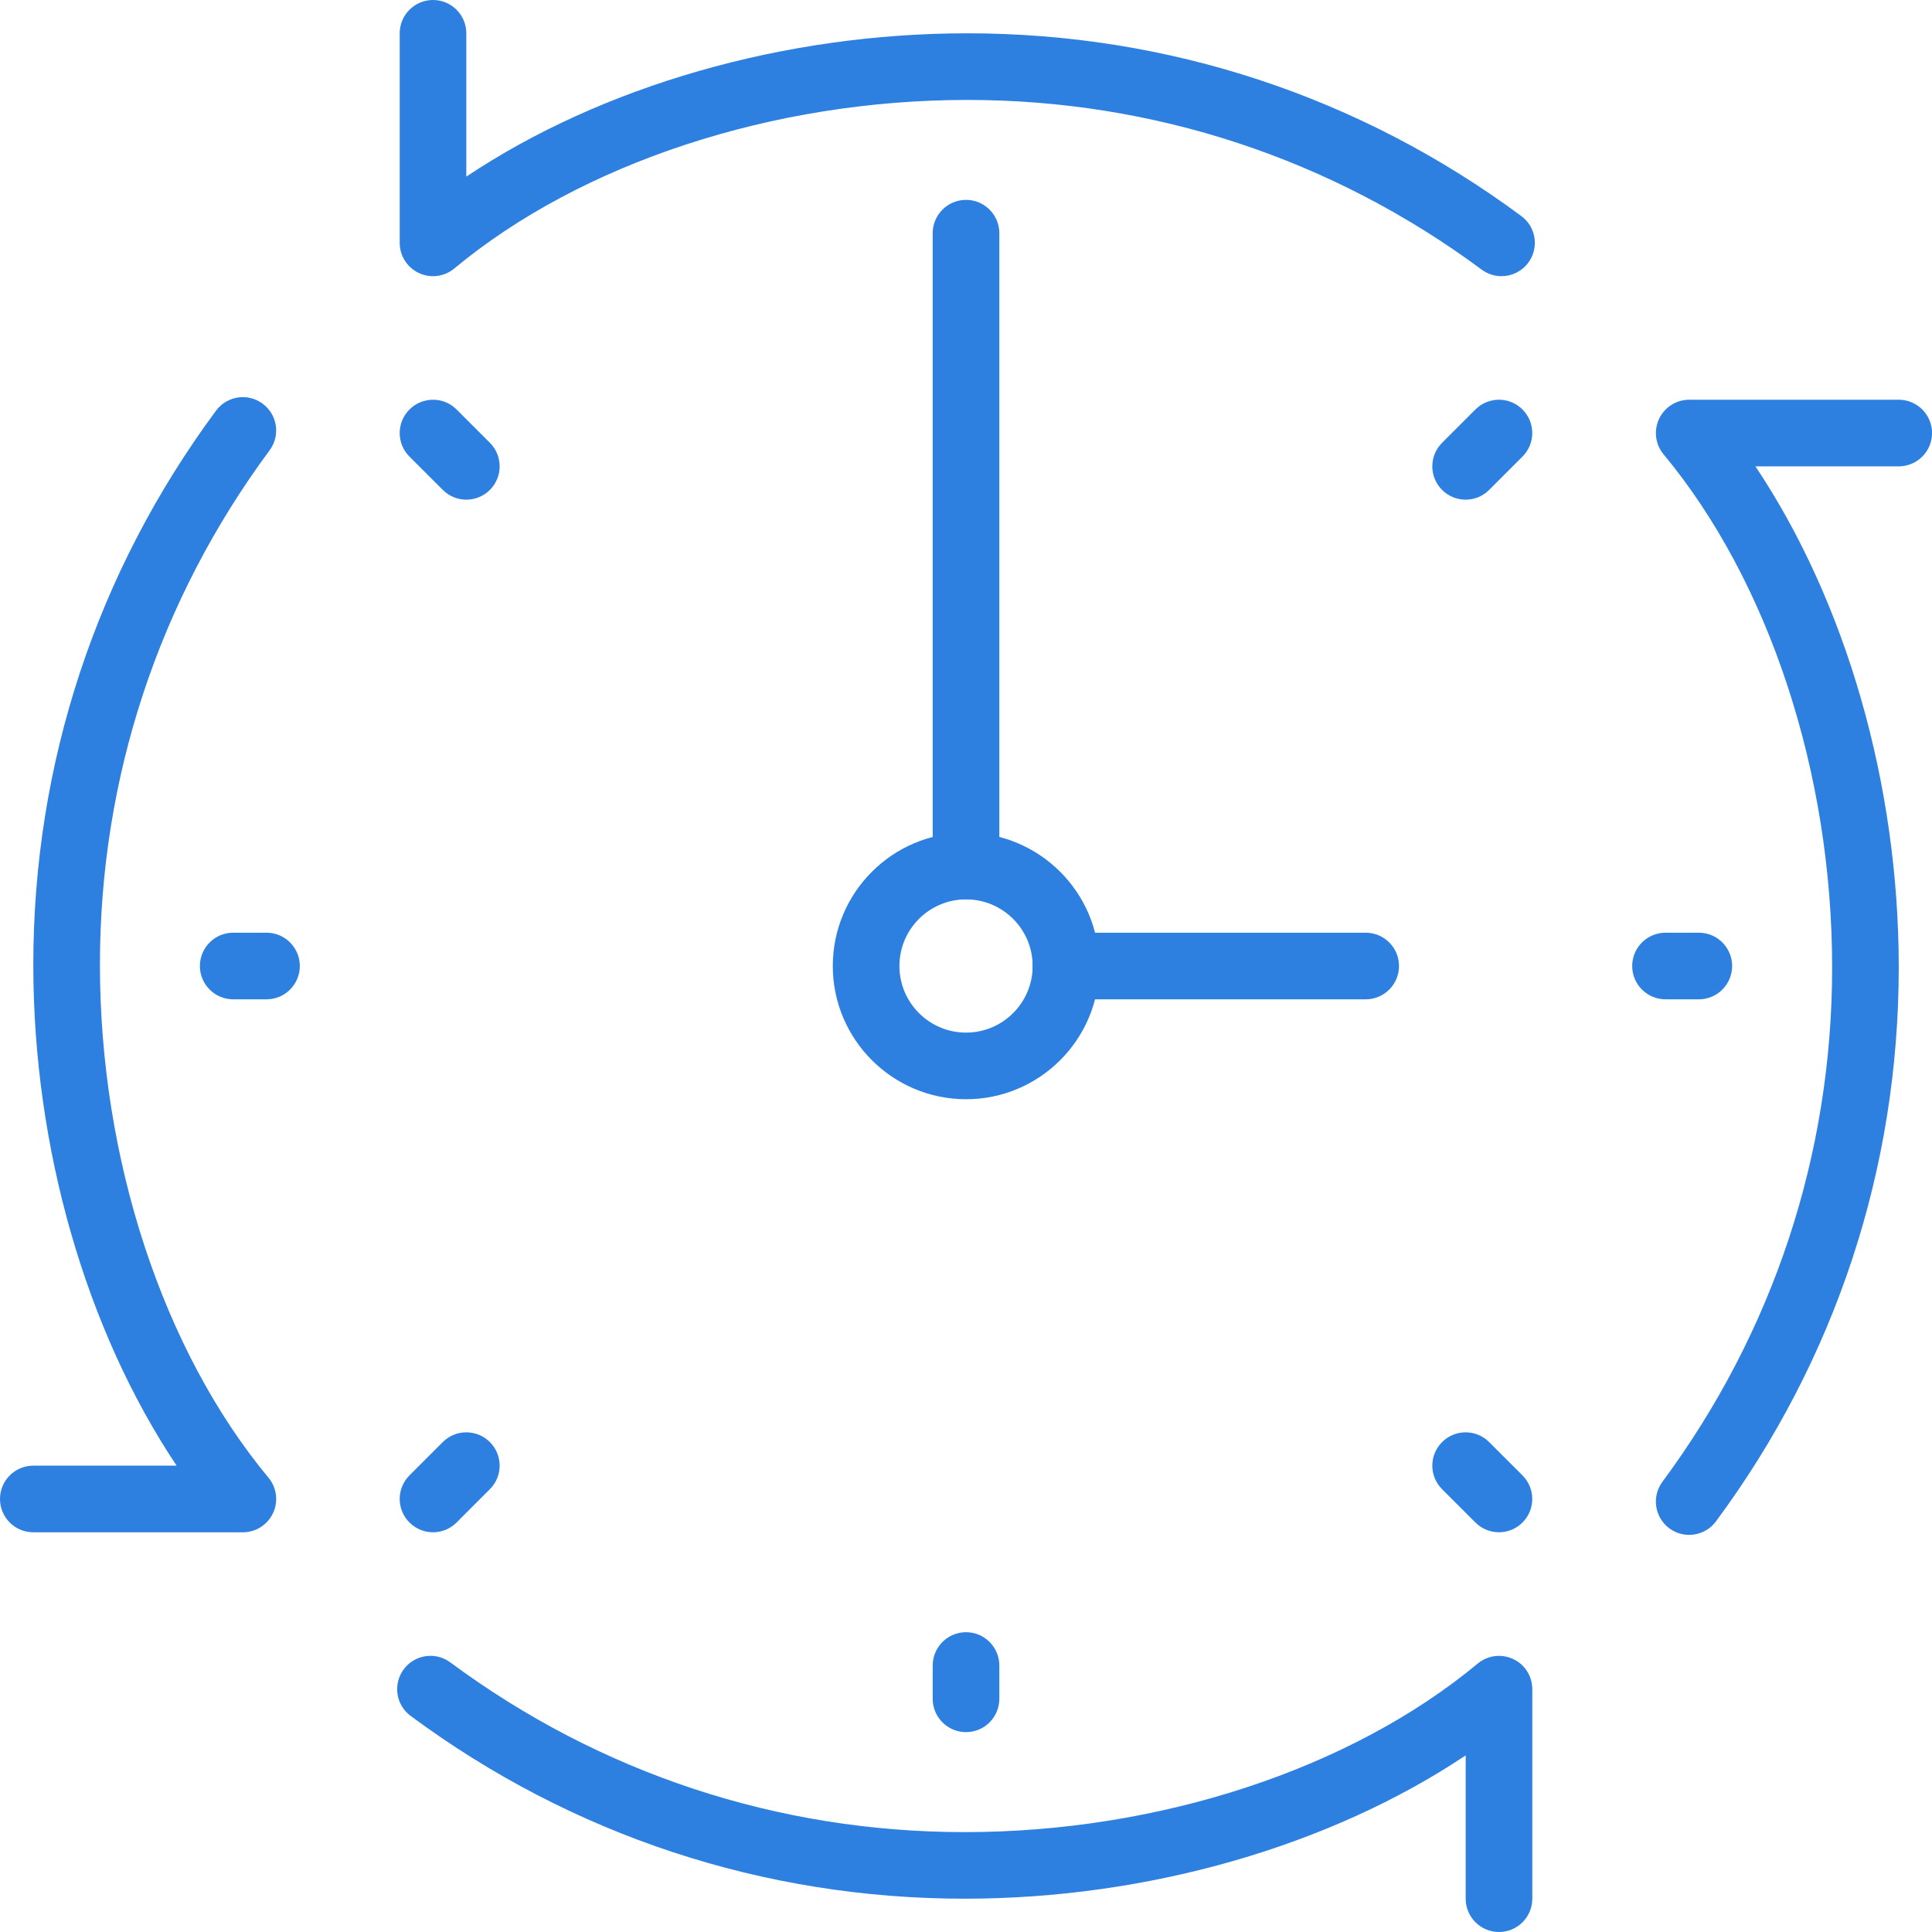<svg width="80" height="80" viewBox="0 0 80 80" fill="none" xmlns="http://www.w3.org/2000/svg">
<g clip-path="url(#clip0_1160_51225)">
<path d="M62.996 8.948C56.311 3.996 48.377 1.379 40.053 1.379C32.463 1.379 24.922 3.564 19.309 7.313V1.379C19.309 0.618 18.692 0 17.93 0C17.169 0 16.551 0.618 16.551 1.379V10.057C16.551 10.592 16.86 11.077 17.344 11.305C17.828 11.533 18.401 11.459 18.812 11.117C24.072 6.747 32.013 4.138 40.053 4.138C47.781 4.138 55.147 6.568 61.355 11.165C61.6 11.348 61.889 11.436 62.174 11.436C62.596 11.436 63.013 11.243 63.283 10.877C63.737 10.265 63.609 9.401 62.996 8.948Z" fill="#2e80e0"/>
<path d="M78.623 16.552H69.945C69.41 16.552 68.926 16.862 68.698 17.346C68.471 17.83 68.544 18.403 68.886 18.814C73.256 24.075 75.865 32.014 75.865 40.055C75.865 47.784 73.435 55.149 68.838 61.356C68.384 61.968 68.512 62.832 69.125 63.286C69.37 63.468 69.658 63.556 69.944 63.556C70.366 63.556 70.783 63.363 71.054 62.997C76.006 56.312 78.623 48.378 78.623 40.054C78.623 32.464 76.438 24.923 72.689 19.311H78.623C79.384 19.311 80.002 18.692 80.002 17.931C80.002 17.17 79.384 16.552 78.623 16.552Z" fill="#2e80e0"/>
<path d="M62.657 68.697C62.173 68.469 61.601 68.542 61.19 68.884C55.929 73.254 47.988 75.864 39.948 75.864C32.219 75.864 24.853 73.433 18.646 68.836C18.034 68.382 17.171 68.51 16.717 69.123C16.263 69.735 16.391 70.599 17.004 71.052C23.689 76.004 31.623 78.621 39.947 78.621C47.537 78.621 55.078 76.436 60.691 72.687V78.621C60.691 79.382 61.308 80 62.07 80C62.831 80 63.449 79.382 63.449 78.621V69.944C63.449 69.408 63.14 68.921 62.657 68.697Z" fill="#2e80e0"/>
<path d="M11.117 61.188C6.747 55.928 4.138 47.988 4.138 39.947C4.138 32.218 6.568 24.853 11.164 18.646C11.618 18.034 11.489 17.17 10.877 16.716C10.265 16.261 9.401 16.391 8.947 17.003C3.996 23.689 1.379 31.622 1.379 39.947C1.379 47.537 3.564 55.078 7.313 60.69H1.379C0.618 60.69 0 61.308 0 62.069C0 62.831 0.618 63.449 1.379 63.449H10.057C10.592 63.449 11.077 63.14 11.305 62.656C11.533 62.172 11.459 61.599 11.117 61.188Z" fill="#2e80e0"/>
<path d="M40.001 67.586C39.239 67.586 38.621 68.204 38.621 68.965V70.345C38.621 71.106 39.239 71.724 40.001 71.724C40.762 71.724 41.38 71.106 41.38 70.345V68.965C41.38 68.204 40.762 67.586 40.001 67.586Z" fill="#2e80e0"/>
<path d="M70.345 38.621H68.965C68.204 38.621 67.586 39.239 67.586 40.001C67.586 40.762 68.204 41.38 68.965 41.38H70.345C71.106 41.38 71.724 40.762 71.724 40.001C71.724 39.239 71.106 38.621 70.345 38.621Z" fill="#2e80e0"/>
<path d="M11.036 38.621H9.657C8.895 38.621 8.277 39.239 8.277 40.001C8.277 40.762 8.895 41.38 9.657 41.38H11.036C11.797 41.38 12.415 40.762 12.415 40.001C12.415 39.239 11.797 38.621 11.036 38.621Z" fill="#2e80e0"/>
<path d="M63.043 16.956C62.505 16.417 61.63 16.417 61.093 16.956L59.713 18.336C59.174 18.875 59.174 19.747 59.713 20.286C59.982 20.555 60.335 20.69 60.688 20.69C61.041 20.69 61.395 20.555 61.663 20.286L63.043 18.906C63.582 18.367 63.582 17.495 63.043 16.956Z" fill="#2e80e0"/>
<path d="M20.285 59.714C19.747 59.175 18.872 59.175 18.334 59.714L16.955 61.093C16.416 61.633 16.416 62.504 16.955 63.044C17.224 63.312 17.577 63.448 17.93 63.448C18.284 63.448 18.637 63.312 18.906 63.044L20.285 61.664C20.824 61.125 20.824 60.253 20.285 59.714Z" fill="#2e80e0"/>
<path d="M63.043 61.093L61.663 59.714C61.126 59.175 60.251 59.175 59.713 59.714C59.174 60.254 59.174 61.125 59.713 61.664L61.093 63.044C61.361 63.313 61.715 63.448 62.068 63.448C62.421 63.448 62.774 63.313 63.043 63.044C63.582 62.505 63.582 61.633 63.043 61.093Z" fill="#2e80e0"/>
<path d="M20.285 18.335L18.906 16.956C18.368 16.417 17.493 16.417 16.955 16.956C16.416 17.496 16.416 18.367 16.955 18.907L18.335 20.286C18.604 20.555 18.957 20.69 19.31 20.69C19.663 20.69 20.016 20.555 20.285 20.286C20.824 19.747 20.824 18.875 20.285 18.335Z" fill="#2e80e0"/>
<path d="M40.002 34.482C36.959 34.482 34.484 36.957 34.484 40C34.484 43.042 36.959 45.517 40.002 45.517C43.044 45.517 45.519 43.042 45.519 40C45.519 36.957 43.044 34.482 40.002 34.482ZM40.002 42.758C38.48 42.758 37.243 41.521 37.243 40C37.243 38.478 38.48 37.241 40.002 37.241C41.523 37.241 42.76 38.478 42.76 40C42.76 41.521 41.523 42.758 40.002 42.758Z" fill="#2e80e0"/>
<path d="M40.001 8.276C39.239 8.276 38.621 8.894 38.621 9.656V35.863C38.621 36.624 39.239 37.242 40.001 37.242C40.762 37.242 41.38 36.624 41.38 35.863V9.656C41.38 8.894 40.762 8.276 40.001 8.276Z" fill="#2e80e0"/>
<path d="M56.551 38.621H44.137C43.376 38.621 42.758 39.239 42.758 40.001C42.758 40.762 43.376 41.38 44.137 41.38H56.551C57.312 41.38 57.93 40.762 57.93 40.001C57.93 39.239 57.312 38.621 56.551 38.621Z" fill="#2e80e0"/>
</g>
<defs>
<clipPath id="clip0_1160_51225">
<rect width="80" height="80" fill="white"/>
</clipPath>
</defs>
</svg>
